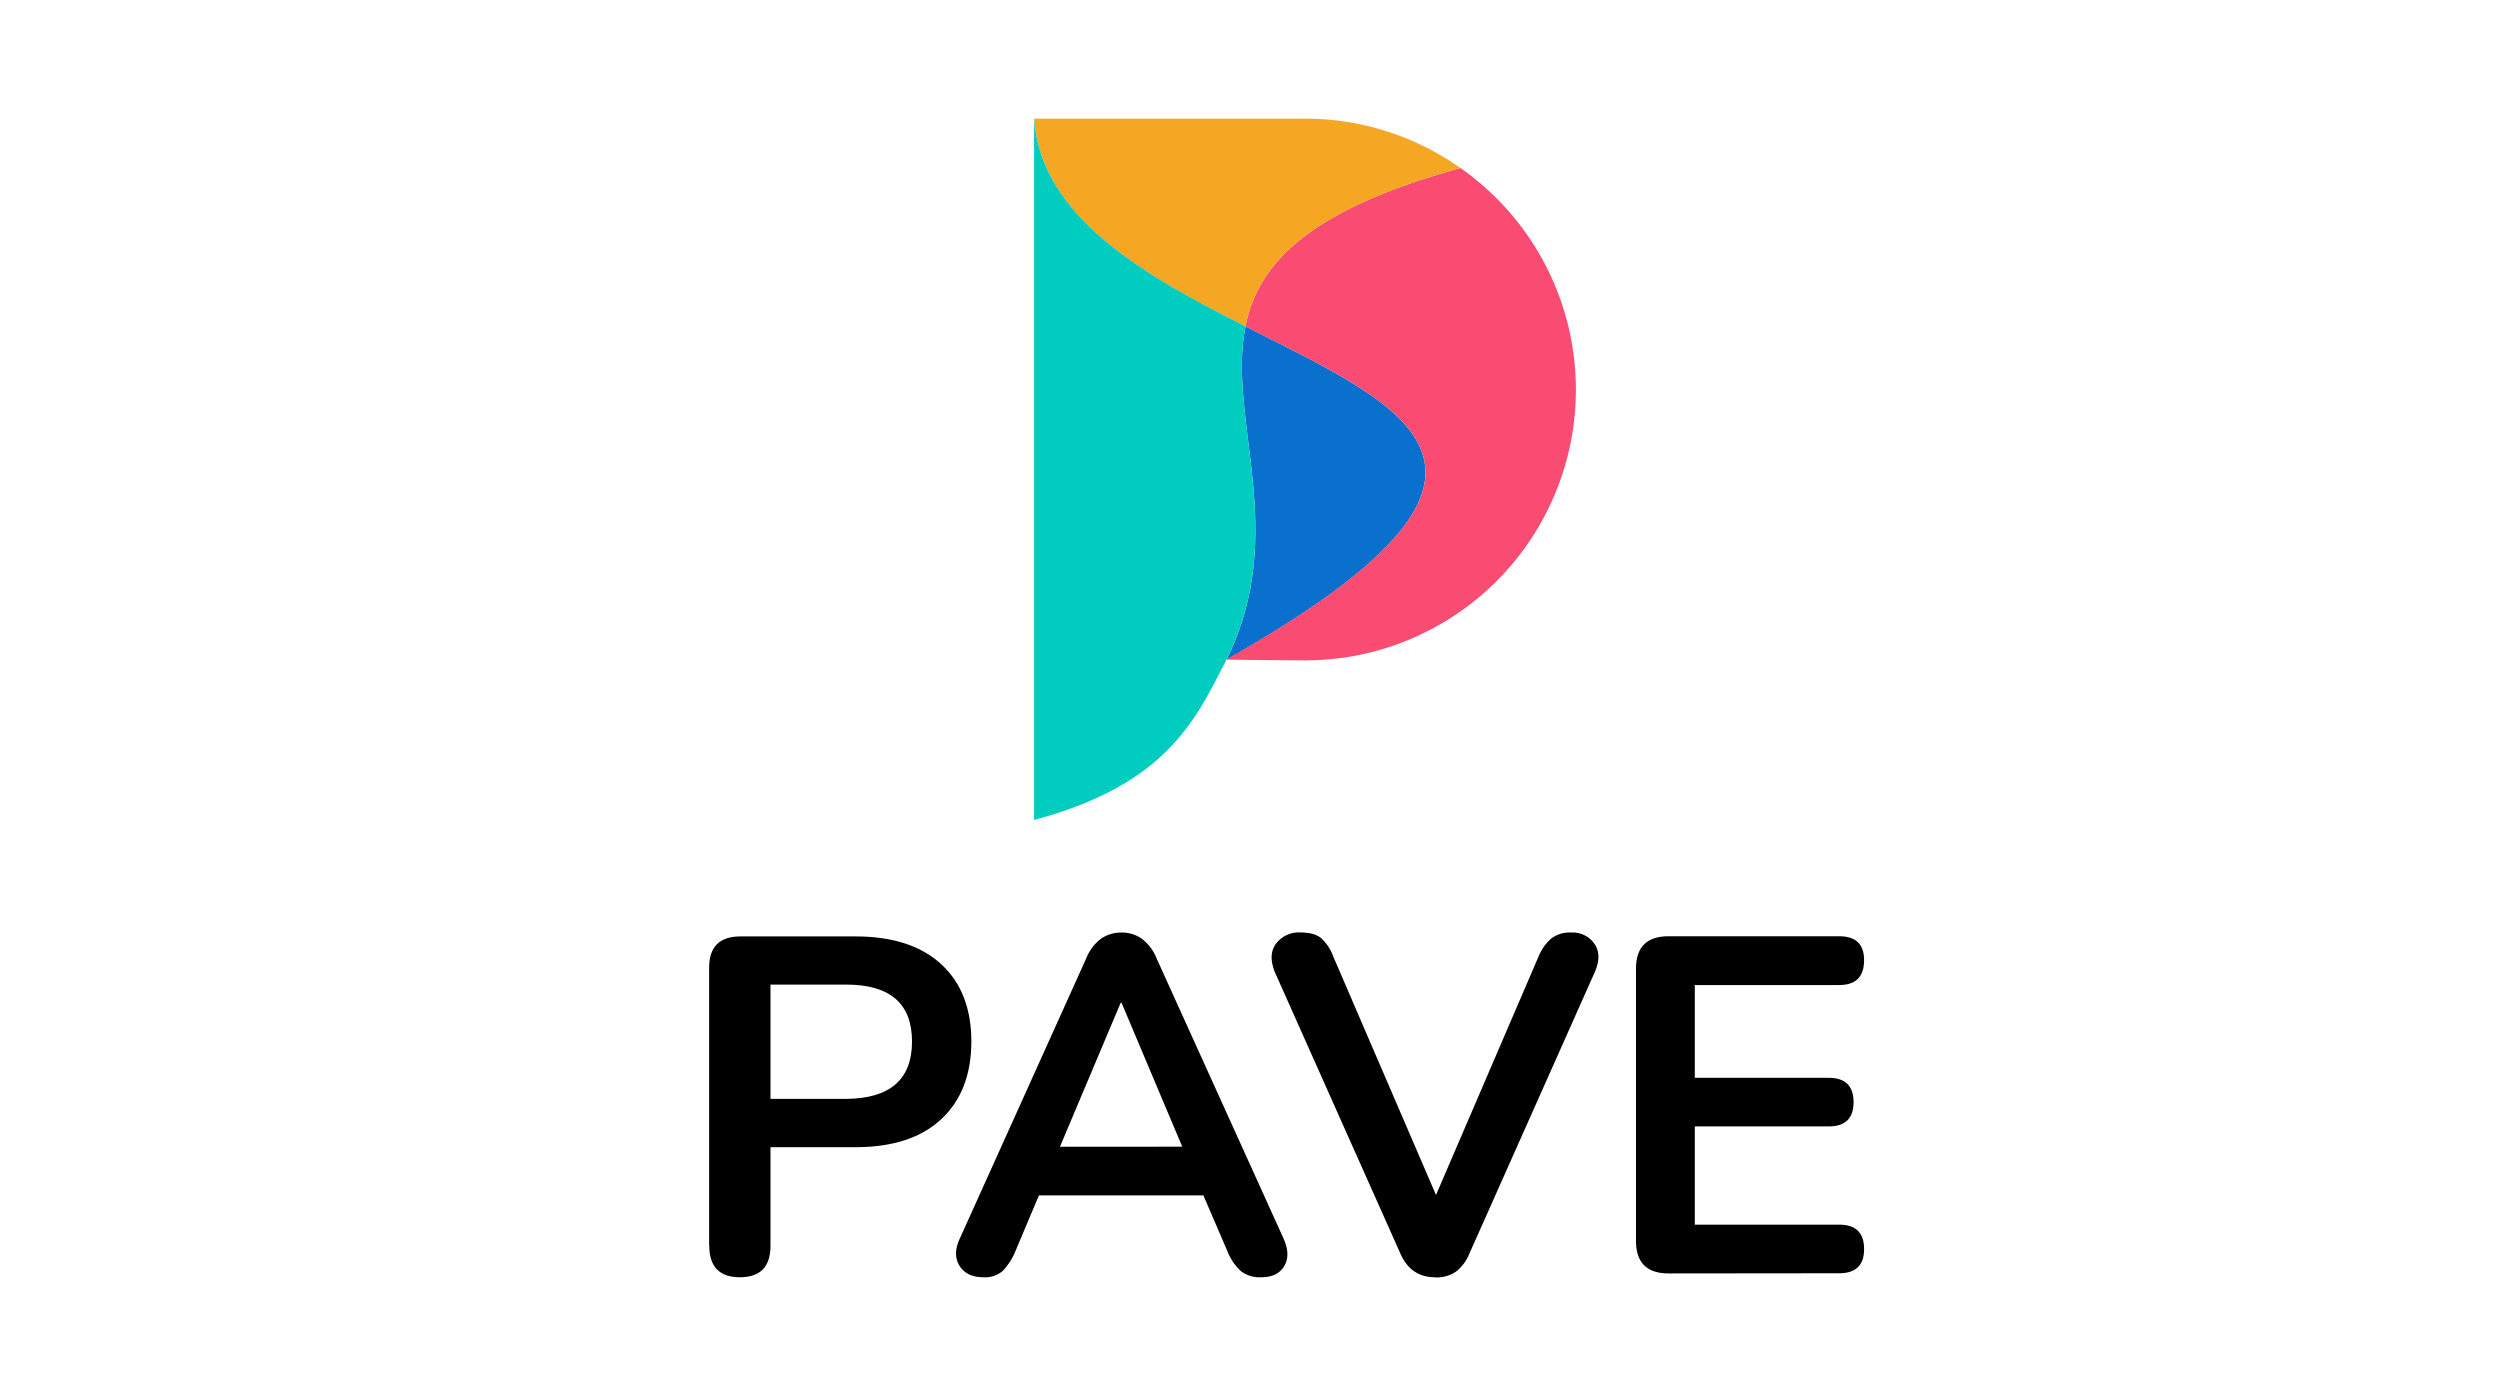 <svg id="Layer_1" data-name="Layer 1" xmlns="http://www.w3.org/2000/svg" viewBox="0 0 720 402"><defs><style>.cls-1{fill:#0970cd;}.cls-1,.cls-2,.cls-3,.cls-4,.cls-5{fill-rule:evenodd;}.cls-2{fill:#fa4b73;}.cls-3{fill:#f5a623;}.cls-4{fill:#00cdc0;}</style></defs><title>Artboard 1</title><path class="cls-1" d="M358.7,94c-5.37,26.71,12.72,59.31-5.47,96C449.08,135.62,406,117.9,358.7,94Z"/><path class="cls-2" d="M353.23,189.93c-.05.11,22.61.26,22.61.26A77.95,77.95,0,0,0,420.63,48.4C376.78,60.49,362.32,75.89,358.7,94,406,117.9,449.08,135.62,353.23,189.93Z"/><path class="cls-3" d="M358.7,94c3.62-18.09,18.08-33.49,61.93-45.58a77.37,77.37,0,0,0-44.79-14.25h-78C299.81,62.7,330,79.47,358.7,94Z"/><path class="cls-4" d="M358.7,94C330,79.47,299.81,62.7,297.81,34.15v202c37.91-10.14,46.38-28.54,55-45.37,0,0,.28-.53.42-.84C371.42,153.29,353.33,120.69,358.7,94Z"/><path class="cls-5" d="M204.27,358.76q0,9.09,8.82,9.09t8.81-9.09V330.39h24.52q16,0,24.65-8.06T279.75,300q0-14.32-8.68-22.31t-24.65-8H213.23q-9,0-9,9v80.16Zm39.39-42.28H221.9V283.56h21.76q19,0,19,16.39T243.66,316.48Z"/><path class="cls-5" d="M276.34,364.54c1.38,2.21,3.67,3.31,6.89,3.31a7.82,7.82,0,0,0,5.51-1.79,18.11,18.11,0,0,0,3.72-5.78l6.75-16h47.37l6.89,16a15.65,15.65,0,0,0,3.79,5.71,8.82,8.82,0,0,0,6,1.86c3.12,0,5.33-1.08,6.61-3.24s1.19-4.84-.27-8.05L333.09,276a13.15,13.15,0,0,0-4.34-5.71,10,10,0,0,0-5.72-1.72,10.19,10.19,0,0,0-5.85,1.72,13.07,13.07,0,0,0-4.34,5.71l-36.36,80.58Q274.27,361.24,276.34,364.54Zm28.93-34.29,17.49-41.46H323l17.49,41.46Z"/><path d="M413.28,367.85q-7,0-10-6.89l-36-80.71q-2.2-5.24.21-8.47a8.27,8.27,0,0,1,7.09-3.23q4,0,6,1.72a13.11,13.11,0,0,1,3.38,5.16l29.61,68.73,29.61-68.87a13.91,13.91,0,0,1,3.58-5,8.79,8.79,0,0,1,5.79-1.72,7.61,7.61,0,0,1,6.68,3.3c1.51,2.2,1.49,5-.07,8.4L423.2,361a12.69,12.69,0,0,1-3.79,5.17,9.89,9.89,0,0,1-6.13,1.72Z"/><path d="M480.53,366.75q-9.36,0-9.37-9.37V279q0-9.36,9.37-9.36H529.7q7.15,0,7.16,6.88,0,7.17-7.16,7.17H488.1v26.72h38.57q7.16,0,7.16,7t-7.16,7H488.1V352.7h41.6q7.15,0,7.16,7t-7.16,7Z"/></svg>